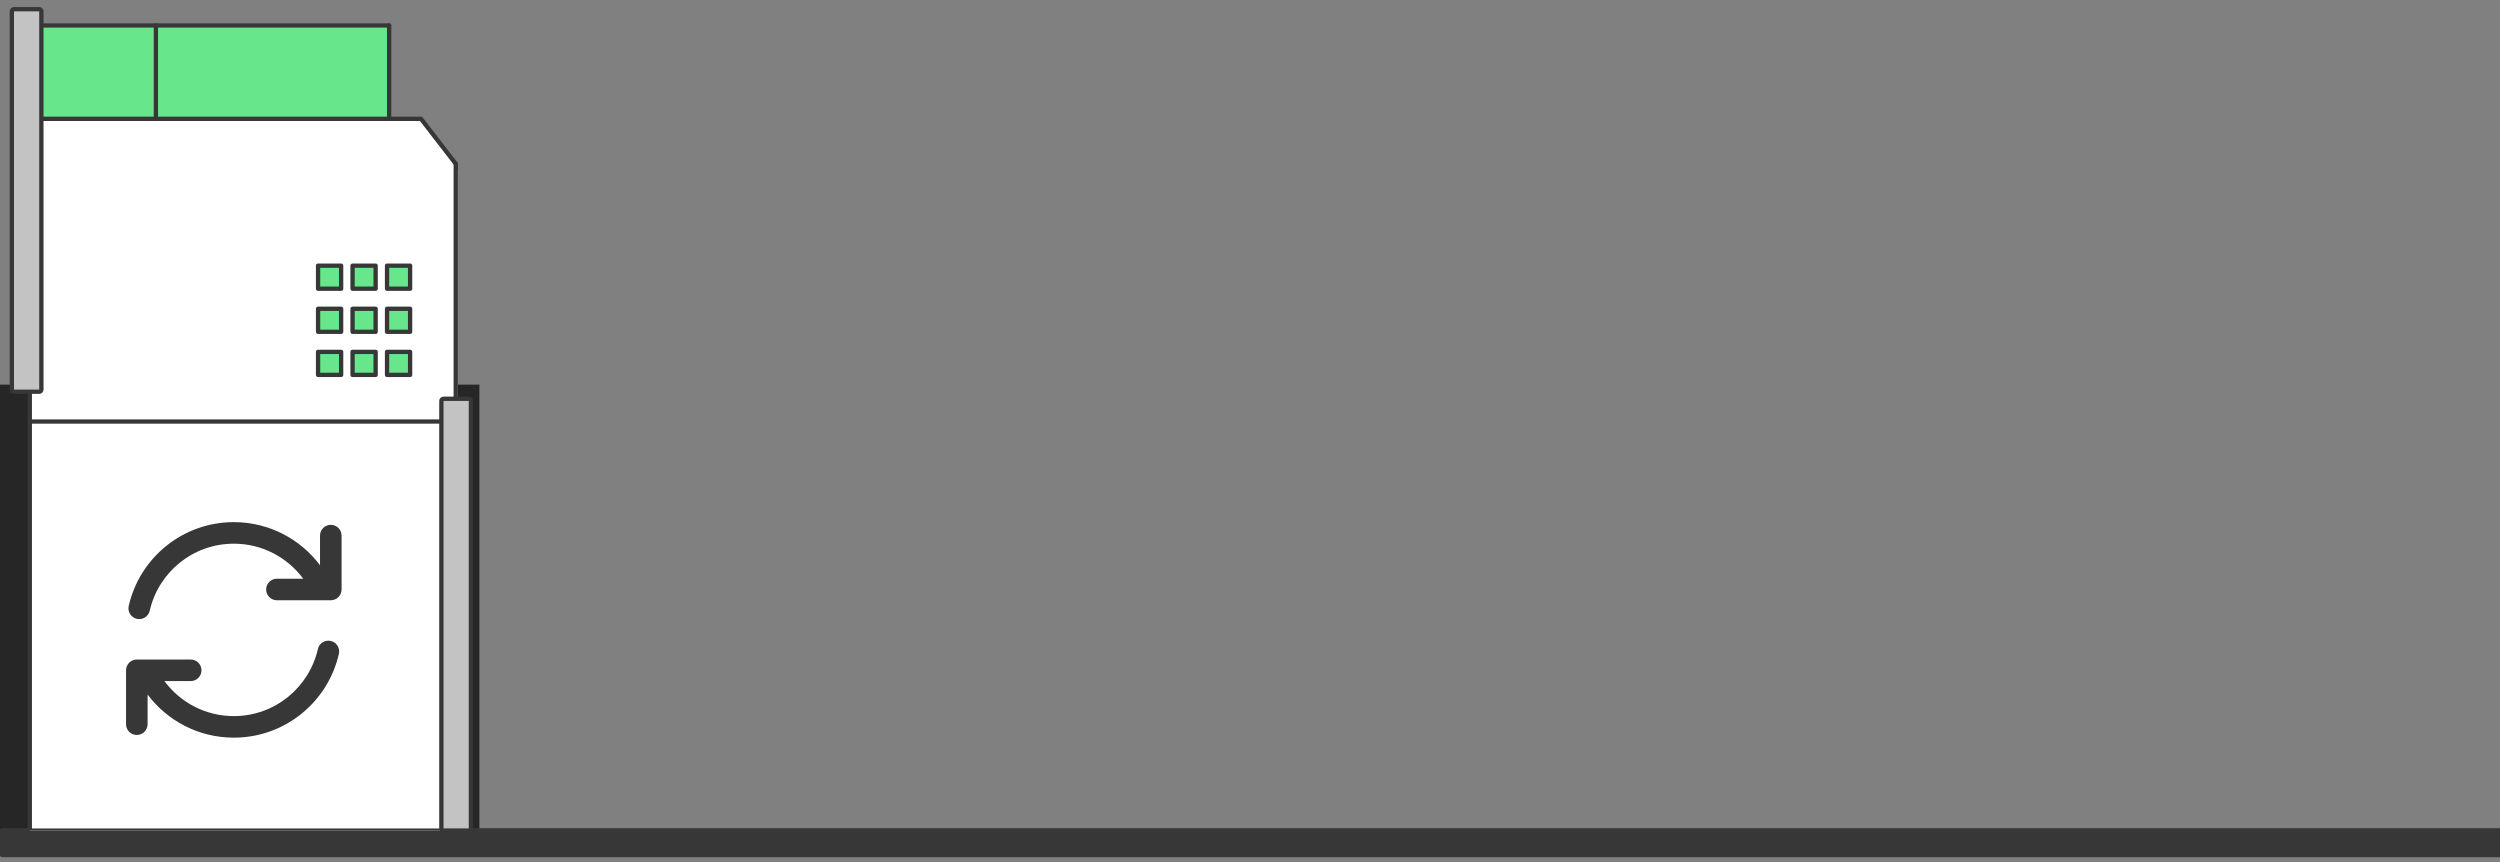 <?xml version="1.0" encoding="UTF-8"?> <svg xmlns="http://www.w3.org/2000/svg" xmlns:xlink="http://www.w3.org/1999/xlink" id="eicn6rUhKXT1" viewBox="0 0 1160 400" shape-rendering="geometricPrecision" text-rendering="geometricPrecision" width="1160" height="400"><rect x="0" y="0" width="1160" height="400" fill="#808080" stroke="none"/> <style><![CDATA[ #eicn6rUhKXT2_to {animation: eicn6rUhKXT2_to__to 9375ms linear infinite normal forwards}@keyframes eicn6rUhKXT2_to__to { 0% {transform: translate(-471.732px,296.002px)} 30.667% {transform: translate(-471.732px,296.002px);animation-timing-function: cubic-bezier(0.42,0,0.58,1)} 60% {transform: translate(703.268px,296.002px);animation-timing-function: cubic-bezier(0.42,0,0.58,1)} 66.667% {transform: translate(703.268px,296.002px);animation-timing-function: cubic-bezier(0.42,0,0.58,1)} 92% {transform: translate(1653.268px,296.002px)} 100% {transform: translate(1653.268px,296.002px)}} #eicn6rUhKXT5_tr {animation: eicn6rUhKXT5_tr__tr 9375ms linear infinite normal forwards}@keyframes eicn6rUhKXT5_tr__tr { 0% {transform: translate(714.103px,355.724px) rotate(0deg)} 30.667% {transform: translate(714.103px,355.724px) rotate(0deg);animation-timing-function: cubic-bezier(0.42,0,0.58,1)} 60% {transform: translate(714.103px,355.724px) rotate(360deg);animation-timing-function: cubic-bezier(0.42,0,0.58,1)} 66.667% {transform: translate(714.103px,355.724px) rotate(360deg);animation-timing-function: cubic-bezier(0.42,0,0.58,1)} 92% {transform: translate(714.103px,355.724px) rotate(720deg)} 100% {transform: translate(714.103px,355.724px) rotate(720deg)}} #eicn6rUhKXT13_tr {animation: eicn6rUhKXT13_tr__tr 9375ms linear infinite normal forwards}@keyframes eicn6rUhKXT13_tr__tr { 0% {transform: translate(914.923px,355.723px) rotate(0deg)} 30.667% {transform: translate(914.923px,355.723px) rotate(0deg);animation-timing-function: cubic-bezier(0.42,0,0.58,1)} 60% {transform: translate(914.923px,355.723px) rotate(360deg);animation-timing-function: cubic-bezier(0.42,0,0.58,1)} 66.667% {transform: translate(914.923px,355.723px) rotate(360deg);animation-timing-function: cubic-bezier(0.42,0,0.58,1)} 92% {transform: translate(914.923px,355.723px) rotate(720deg)} 100% {transform: translate(914.923px,355.723px) rotate(720deg)}} #eicn6rUhKXT18_tr {animation: eicn6rUhKXT18_tr__tr 9375ms linear infinite normal forwards}@keyframes eicn6rUhKXT18_tr__tr { 0% {transform: translate(1113.945px,355.723px) rotate(0deg)} 30.667% {transform: translate(1113.945px,355.723px) rotate(0deg);animation-timing-function: cubic-bezier(0.42,0,0.58,1)} 60% {transform: translate(1113.945px,355.723px) rotate(360deg);animation-timing-function: cubic-bezier(0.42,0,0.58,1)} 66.667% {transform: translate(1113.945px,355.723px) rotate(360deg);animation-timing-function: cubic-bezier(0.42,0,0.58,1)} 92% {transform: translate(1113.945px,355.723px) rotate(720deg)} 100% {transform: translate(1113.945px,355.723px) rotate(720deg)}} #eicn6rUhKXT36_tr {animation: eicn6rUhKXT36_tr__tr 9375ms linear infinite normal forwards}@keyframes eicn6rUhKXT36_tr__tr { 0% {transform: translate(513.46px,355.724px) rotate(0deg)} 30.667% {transform: translate(513.46px,355.724px) rotate(0deg);animation-timing-function: cubic-bezier(0.42,0,0.58,1)} 60% {transform: translate(513.46px,355.724px) rotate(360deg);animation-timing-function: cubic-bezier(0.42,0,0.58,1)} 66.667% {transform: translate(513.46px,355.724px) rotate(360deg);animation-timing-function: cubic-bezier(0.42,0,0.58,1)} 92% {transform: translate(513.46px,355.724px) rotate(720deg)} 100% {transform: translate(513.46px,355.724px) rotate(720deg)}} #eicn6rUhKXT48_tr {animation: eicn6rUhKXT48_tr__tr 9375ms linear infinite normal forwards}@keyframes eicn6rUhKXT48_tr__tr { 0% {transform: translate(312.933px,355.723px) rotate(0deg)} 30.667% {transform: translate(312.933px,355.723px) rotate(0deg);animation-timing-function: cubic-bezier(0.42,0,0.58,1)} 60% {transform: translate(312.933px,355.723px) rotate(360deg);animation-timing-function: cubic-bezier(0.42,0,0.58,1)} 66.667% {transform: translate(312.933px,355.723px) rotate(360deg);animation-timing-function: cubic-bezier(0.42,0,0.58,1)} 92% {transform: translate(312.933px,355.723px) rotate(720deg)} 100% {transform: translate(312.933px,355.723px) rotate(720deg)}} #eicn6rUhKXT75_ts {animation: eicn6rUhKXT75_ts__ts 9375ms linear infinite normal forwards}@keyframes eicn6rUhKXT75_ts__ts { 0% {transform: translate(112.5px,292.509px) scale(0,0)} 24% {transform: translate(112.5px,292.509px) scale(0,0);animation-timing-function: cubic-bezier(0.42,0,0.58,1)} 30.667% {transform: translate(112.5px,292.509px) scale(1,1);animation-timing-function: cubic-bezier(0.42,0,0.58,1)} 92% {transform: translate(112.5px,292.509px) scale(1,1);animation-timing-function: cubic-bezier(0.42,0,0.58,1)} 98.667% {transform: translate(112.5px,292.509px) scale(0,0)} 100% {transform: translate(112.5px,292.509px) scale(0,0)}} #eicn6rUhKXT76_tr {animation: eicn6rUhKXT76_tr__tr 9375ms linear infinite normal forwards}@keyframes eicn6rUhKXT76_tr__tr { 0% {transform: translate(108.485px,292.271px) rotate(0deg);animation-timing-function: cubic-bezier(0.42,0,0.58,1)} 20% {transform: translate(108.485px,292.271px) rotate(720deg)} 100% {transform: translate(108.485px,292.271px) rotate(720deg)}} #eicn6rUhKXT76 {animation: eicn6rUhKXT76_c_o 9375ms linear infinite normal forwards}@keyframes eicn6rUhKXT76_c_o { 0% {opacity: 1;animation-timing-function: cubic-bezier(0.42,0,0.58,1)} 20% {opacity: 1;animation-timing-function: cubic-bezier(0.42,0,0.58,1)} 24% {opacity: 0} 100% {opacity: 0}} ]]></style> <g id="eicn6rUhKXT2_to" transform="translate(-471.732,296.002)"> <g transform="translate(-700.268,-296.002)" clip-path="url(#eicn6rUhKXT53)"> <g> <path d="M648.171,209.926v150.048h34.319c-.183-1.392-.287-2.81-.287-4.25c0-17.837,14.465-32.295,32.309-32.295c17.845,0,32.31,14.458,32.31,32.295c0,1.442-.105,2.858-.287,4.25h85.774v-150.048h-184.138Z" fill="#67e68b" stroke="#373737" stroke-width="2" stroke-miterlimit="10"></path> <g id="eicn6rUhKXT5_tr" transform="translate(714.103,355.724) rotate(0)"> <g transform="translate(-714.103,-355.724)"> <path d="M714.104,382.078c14.562,0,26.366-11.799,26.366-26.354s-11.804-26.354-26.366-26.354-26.367,11.799-26.367,26.354s11.805,26.354,26.367,26.354Z" fill="#373737" stroke="#373737" stroke-width="2" stroke-miterlimit="10"></path> <path d="M723.872,365.49c5.398-5.395,5.398-14.143,0-19.539-5.398-5.395-14.15-5.395-19.548,0-5.398,5.396-5.398,14.144,0,19.539c5.398,5.396,14.15,5.396,19.548,0Z" fill="#fff" stroke="#373737" stroke-width="2" stroke-miterlimit="10"></path> <path d="M706.185,360.67l15.838-9.892" fill="none" stroke="#373737" stroke-width="3" stroke-miterlimit="10"></path> </g> </g> <g> <path d="M774.302,253.562c-2.39-6.571-8.7-10.951-15.536-11.142-7.505-10.951-21.511-15.522-34.179-10.951-7.409,2.666-13.289,7.999-16.635,15.094-3.347,7.094-3.681,14.998-1.004,22.378c2.677,7.333,11.329,6.237,18.452,9.523-5.259-2.429-9.226-6.761-11.186-12.142-1.96-5.428-1.673-11.237.765-16.474c2.438-5.238,6.788-9.19,12.237-11.142c9.896-3.571,20.89.476,26.101,9.571l1.291,2.238l2.581-.334c4.254-.571,8.365,1.952,9.847,5.952.813,2.285.717,4.809-.334,6.999-1.052,2.238-2.868,3.904-5.211,4.714-1.482.524-3.011.667-4.541.428c2.82.429,4.493,7.761,7.17,6.809c4.255-1.523,7.649-4.618,9.561-8.713c1.96-4,2.151-8.571.621-12.808Z" fill="#373737"></path> <path d="M743.381,244.831h-6.282v18.566h-2.717v-13.378h-6.283v13.378h-2.716v-8.357h-6.283v8.357v2.086v4.179h17.999v27.094h-21.204v6.266h48.69v-6.266h-21.204v-21.146h10.953v-6.266h-.001v-10.854h-6.283v10.854h-4.669v-24.513Z" clip-rule="evenodd" fill="#373737" fill-rule="evenodd"></path> </g> <path d="M848.583,209.926v150.048h34.319c-.183-1.392-.287-2.81-.287-4.25c0-17.837,14.465-32.295,32.309-32.295c17.845,0,32.31,14.458,32.31,32.295c0,1.442-.104,2.858-.287,4.25h85.773v-150.048h-184.137Z" fill="#fff" stroke="#373737" stroke-width="2" stroke-miterlimit="10"></path> <g id="eicn6rUhKXT13_tr" transform="translate(914.923,355.723) rotate(0)"> <g transform="translate(-914.923,-355.723)"> <path d="M914.923,382.078c14.562,0,26.367-11.799,26.367-26.354s-11.805-26.355-26.367-26.355c-14.561,0-26.366,11.8-26.366,26.355s11.805,26.354,26.366,26.354Z" fill="#373737" stroke="#373737" stroke-width="2" stroke-miterlimit="10"></path> <path d="M924.692,365.49c5.398-5.396,5.398-14.143,0-19.539s-14.15-5.396-19.548,0-5.399,14.143,0,19.539c5.398,5.396,14.15,5.396,19.548,0Z" fill="#fff" stroke="#373737" stroke-width="2" stroke-miterlimit="10"></path> <path d="M907.005,360.67l15.837-9.892" fill="none" stroke="#373737" stroke-width="3" stroke-miterlimit="10"></path> </g> </g> <path d="M1142.44,310.667c-8.93-11.901-31.9-17.003-31.9-17.003l-35.25-35.24c-1.94-1.931-4.56-3.015-7.29-3.015h-35.28l.42,100.315h49.89c0-17.066,13.84-30.9,30.91-30.9c16.7,0,30.28,13.248,30.86,29.799c7.08-1.925,7.42-3.149,7.42-3.149s.85-5.526,1.27-11.901c.43-6.379-2.12-17.004-11.05-28.906Z" fill="#67e68b" stroke="#373737" stroke-width="2" stroke-miterlimit="10"></path> <g id="eicn6rUhKXT18_tr" transform="translate(1113.945,355.723) rotate(0)"> <g transform="translate(-1113.945,-355.723)"> <path d="M1113.95,382.078c14.56,0,26.36-11.799,26.36-26.354s-11.8-26.355-26.36-26.355-26.37,11.8-26.37,26.355s11.81,26.354,26.37,26.354Z" fill="#373737" stroke="#373737" stroke-width="2" stroke-miterlimit="10"></path> <path d="M1126.74,360.996c2.91-7.057-.46-15.131-7.52-18.034s-15.14.464-18.04,7.521c-2.91,7.057.46,15.131,7.52,18.034s15.14-.464,18.04-7.521Z" fill="#fff" stroke="#373737" stroke-width="2" stroke-miterlimit="10"></path> <path d="M1106.03,360.67l15.84-9.892" fill="none" stroke="#373737" stroke-width="2" stroke-miterlimit="10"></path> </g> </g> <path d="M1045.05,266.65v31.689h54.44v-8.076l-23.68-24.79c-1.98-2.081-4.75-3.24-7.63-3.195l-19.11.294c-2.23.034-4.02,1.85-4.02,4.078Z" fill="#fff" stroke="#373737" stroke-width="2" stroke-miterlimit="10"></path> <path d="M1039.95,274.112v51.008h9.36v23.805h28.49" fill="none" stroke="#373737" stroke-width="2" stroke-miterlimit="10"></path> <path d="M1130.53,325.545l10.21-6.375" fill="none" stroke="#373737" stroke-width="2" stroke-miterlimit="10"></path> <path d="M1138.19,306.416c0,0-5.96.849-3.41,4.675c2.55,3.825,7.66,10.627,10.21,11.477c2.55.849,5.1,0,5.1,0s-6.8-11.9-11.9-16.152Z" fill="none" stroke="#373737" stroke-width="2" stroke-miterlimit="10"></path> <path d="M895.781,230.395v27.528h-5.034v-23.202h-14.275v23.202h-5.034v-27.528h24.343Z" fill="#373737"></path> <path d="M911.723,230.002c2.674,0,5.073.616,7.197,1.848c2.149,1.206,3.827,2.884,5.033,5.034s1.809,4.575,1.809,7.275c0,2.701-.603,5.126-1.809,7.276-1.206,2.149-2.884,3.84-5.033,5.073-2.124,1.206-4.523,1.809-7.197,1.809-2.333,0-4.457-.394-6.371-1.18-1.887-.787-3.46-1.927-4.719-3.422l3.225-3.146c2.019,2.176,4.549,3.264,7.59,3.264c2.359,0,4.352-.721,5.977-2.163c1.652-1.441,2.661-3.342,3.028-5.702h-12.309v-4.05h12.231c-.446-2.229-1.482-4.025-3.107-5.388-1.599-1.363-3.539-2.045-5.82-2.045-3.041,0-5.571,1.088-7.59,3.264l-3.225-3.146c1.259-1.494,2.832-2.635,4.719-3.421c1.914-.787,4.038-1.18,6.371-1.18Z" fill="#373737"></path> <path d="M951.057,234.721h-9.124v23.202h-5.073v-23.202h-9.084v-4.326h23.281v4.326Z" fill="#373737"></path> <path d="M898.612,289.987c0,3.251-1.088,5.807-3.264,7.669-2.149,1.861-5.23,2.923-9.241,3.185v7.315h-4.641v-7.276c-4.011-.262-7.091-1.324-9.241-3.185-2.15-1.862-3.225-4.431-3.225-7.708c0-3.251,1.075-5.781,3.225-7.59c2.15-1.835,5.23-2.884,9.241-3.146v-7.904h4.641v7.904c4.011.262,7.092,1.311,9.241,3.146c2.176,1.835,3.264,4.365,3.264,7.59Zm-24.775,0c0,2.019.616,3.592,1.848,4.719c1.259,1.127,3.186,1.809,5.781,2.045v-13.331c-2.595.209-4.522.865-5.781,1.966-1.232,1.101-1.848,2.635-1.848,4.601Zm12.27,6.764c5.138-.472,7.708-2.727,7.708-6.764c0-1.993-.643-3.526-1.927-4.601-1.259-1.101-3.186-1.757-5.781-1.966v13.331Z" fill="#373737"></path> <path d="M922.18,279.526v21h-4.916v-16.831h-7.865l-.197,4.168c-.131,2.779-.393,5.113-.786,7-.367,1.862-1.009,3.343-1.927,4.444-.891,1.075-2.124,1.613-3.697,1.613-.734,0-1.638-.145-2.713-.433l.236-4.129c.367.078.681.118.944.118.996,0,1.743-.393,2.241-1.18.498-.813.813-1.77.944-2.871.157-1.127.288-2.726.393-4.798l.354-8.101h16.989Z" fill="#373737"></path> <path d="M948.463,290.144c0,.341-.026.826-.078,1.455h-16.478c.288,1.547,1.036,2.779,2.242,3.697c1.232.891,2.752,1.337,4.561,1.337c2.308,0,4.208-.76,5.703-2.281l2.634,3.028c-.943,1.128-2.136,1.98-3.578,2.556-1.442.577-3.068.866-4.877.866-2.307,0-4.339-.459-6.095-1.377-1.757-.917-3.12-2.189-4.09-3.814-.944-1.652-1.416-3.513-1.416-5.585c0-2.045.459-3.88,1.377-5.505.943-1.652,2.241-2.937,3.893-3.854c1.652-.918,3.513-1.377,5.584-1.377c2.045,0,3.867.459,5.467,1.377c1.625.891,2.883,2.163,3.775,3.814.917,1.626,1.376,3.514,1.376,5.663Zm-10.618-6.921c-1.573,0-2.91.472-4.011,1.416-1.075.917-1.73,2.15-1.966,3.696h11.915c-.209-1.52-.852-2.752-1.927-3.696-1.074-.944-2.412-1.416-4.011-1.416Z" fill="#373737"></path> <path d="M962.57,292.111h-3.814v8.415h-4.916v-21h4.916v8.495h3.932l6.214-8.495h5.269l-7.629,10.107l8.141,10.893h-5.781l-6.332-8.415Z" fill="#373737"></path> <path d="M987.015,300.802c-2.176,0-4.13-.459-5.86-1.377-1.73-.917-3.08-2.189-4.051-3.814-.97-1.652-1.455-3.513-1.455-5.585c0-2.071.485-3.919,1.455-5.545.971-1.625,2.308-2.897,4.012-3.814c1.73-.918,3.696-1.377,5.899-1.377c2.071,0,3.88.42,5.427,1.259c1.573.839,2.752,2.045,3.539,3.618l-3.775,2.202c-.603-.97-1.364-1.691-2.281-2.163-.892-.498-1.875-.747-2.95-.747-1.835,0-3.356.603-4.562,1.809-1.206,1.18-1.809,2.766-1.809,4.758c0,1.993.59,3.592,1.77,4.798c1.206,1.18,2.74,1.77,4.601,1.77c1.075,0,2.058-.236,2.95-.708.917-.498,1.678-1.232,2.281-2.202l3.775,2.202c-.813,1.573-2.006,2.792-3.579,3.657-1.547.839-3.342,1.259-5.387,1.259Z" fill="#373737"></path> <rect width="14.309" height="10.791" rx="0" ry="0" transform="translate(833.253 345.481)" fill="#fff"></rect> <path d="M447.528,209.926v150.048h34.318c-.183-1.392-.287-2.81-.287-4.25c0-17.837,14.465-32.295,32.31-32.295c17.844,0,32.309,14.458,32.309,32.295c0,1.442-.104,2.858-.287,4.25h85.775v-150.048h-184.138Z" fill="#67e68b" stroke="#373737" stroke-width="2" stroke-miterlimit="10"></path> <g id="eicn6rUhKXT36_tr" transform="translate(513.46,355.724) rotate(0)"> <g transform="translate(-513.46,-355.724)"> <path d="M513.46,382.078c14.562,0,26.366-11.799,26.366-26.354s-11.804-26.354-26.366-26.354-26.366,11.799-26.366,26.354s11.804,26.354,26.366,26.354Z" fill="#373737" stroke="#373737" stroke-width="2" stroke-miterlimit="10"></path> <path d="M523.228,365.49c5.399-5.395,5.398-14.143,0-19.539-5.398-5.395-14.15-5.395-19.548,0-5.398,5.396-5.398,14.144,0,19.539c5.398,5.396,14.15,5.396,19.548,0Z" fill="#fff" stroke="#373737" stroke-width="2" stroke-miterlimit="10"></path> <path d="M505.542,360.67l15.837-9.892" fill="none" stroke="#373737" stroke-width="3" stroke-miterlimit="10"></path> </g> </g> <g transform="translate(0 0)"> <path d="M573.659,253.562c-2.39-6.571-8.7-10.951-15.536-11.142-7.505-10.951-21.512-15.522-34.18-10.951-7.409,2.666-13.289,7.999-16.635,15.094-3.346,7.094-3.681,14.998-1.004,22.378c2.677,7.333,11.329,6.237,18.452,9.523-5.258-2.429-9.226-6.761-11.186-12.142-1.96-5.428-1.673-11.237.765-16.474c2.438-5.238,6.788-9.19,12.238-11.142c9.895-3.571,20.89.476,26.1,9.571l1.291,2.238l2.581-.334c4.255-.571,8.366,1.952,9.848,5.952.812,2.285.717,4.809-.335,6.999-1.052,2.238-2.868,3.904-5.211,4.714-1.481.524-3.011.667-4.541.428c2.821.429,4.494,7.761,7.171,6.809c4.254-1.523,7.648-4.618,9.56-8.713c1.96-4,2.151-8.571.622-12.808Z" fill="#373737"></path> <path d="M542.737,244.831h-6.282v18.566h-2.717v-13.378h-6.282v13.378h-2.716v-8.357h-6.283v8.357v2.086v4.179h17.998v27.094h-21.203v6.266h48.689v-6.266h-21.204v-21.146h10.953v-6.266v0-10.854h-6.283v10.854h-4.67v-24.513Z" clip-rule="evenodd" fill="#373737" fill-rule="evenodd"></path> </g> <rect width="14.388" height="10.791" rx="0" ry="0" transform="translate(632.769 345.481)" fill="#fff"></rect> <path d="M247,209.926v150.048h34.318c-.182-1.392-.287-2.81-.287-4.251c0-17.836,14.465-32.294,32.31-32.294c17.844,0,32.309,14.458,32.309,32.294c0,1.443-.104,2.859-.287,4.251h85.775v-150.048h-184.138Z" fill="#67e68b" stroke="#373737" stroke-width="2" stroke-miterlimit="10"></path> <g transform="translate(-200.529 0.001)"> <path d="M573.659,253.562c-2.39-6.571-8.7-10.951-15.536-11.142-7.505-10.951-21.512-15.522-34.18-10.951-7.409,2.666-13.289,7.999-16.635,15.094-3.346,7.094-3.681,14.998-1.004,22.378c2.677,7.333,11.329,6.237,18.452,9.523-5.258-2.429-9.226-6.761-11.186-12.142-1.96-5.428-1.673-11.237.765-16.474c2.438-5.238,6.788-9.19,12.238-11.142c9.895-3.571,20.89.476,26.1,9.571l1.291,2.238l2.581-.334c4.255-.571,8.366,1.952,9.848,5.952.812,2.285.717,4.809-.335,6.999-1.052,2.238-2.868,3.904-5.211,4.714-1.481.524-3.011.667-4.541.428c2.821.429,4.494,7.761,7.171,6.809c4.254-1.523,7.648-4.618,9.56-8.713c1.96-4,2.151-8.571.622-12.808Z" fill="#373737"></path> <path d="M542.737,244.831h-6.282v18.566h-2.717v-13.378h-6.282v13.378h-2.716v-8.357h-6.283v8.357v2.086v4.179h17.998v27.094h-21.203v6.266h48.689v-6.266h-21.204v-21.146h10.953v-6.266v0-10.854h-6.283v10.854h-4.67v-24.513Z" clip-rule="evenodd" fill="#373737" fill-rule="evenodd"></path> </g> <g id="eicn6rUhKXT48_tr" transform="translate(312.933,355.723) rotate(0)"> <g transform="translate(-312.933,-355.723)"> <path d="M312.932,382.078c14.562,0,26.367-11.799,26.367-26.354s-11.805-26.355-26.367-26.355c-14.561,0-26.366,11.8-26.366,26.355s11.805,26.354,26.366,26.354Z" fill="#373737" stroke="#373737" stroke-width="2" stroke-miterlimit="10"></path> <path d="M322.701,365.49c5.398-5.395,5.398-14.143,0-19.539s-14.15-5.395-19.549,0c-5.398,5.396-5.398,14.144,0,19.539c5.399,5.396,14.151,5.396,19.549,0Z" fill="#fff" stroke="#373737" stroke-width="2" stroke-miterlimit="10"></path> <path d="M305.014,360.67l15.837-9.892" fill="none" stroke="#373737" stroke-width="3" stroke-miterlimit="10"></path> </g> </g> <rect width="14.295" height="10.791" rx="0" ry="0" transform="translate(432.241 345.481)" fill="#fff"></rect> </g> <clipPath id="eicn6rUhKXT53"> <rect width="1139" height="174" rx="0" ry="0" transform="translate(16 210.002)" fill="#fff"></rect> </clipPath> </g> </g> <rect width="227.442" height="97.305" rx="0" ry="0" transform="matrix(1 0 0 2.194-5 178.47)" fill="#262626" stroke-width="0"></rect> <path d="M5.5,385.271h1150v11.458h-1150v-11.458Z" transform="matrix(1.008 0 0 1-4.543 0)" fill="#373737" stroke="#373737" stroke-width="2" stroke-linecap="round" stroke-linejoin="round" stroke-miterlimit="10"></path> <g clip-path="url(#eicn6rUhKXT77)"> <g> <rect width="162.41" height="43.318" rx="0" ry="0" transform="translate(18.5 11.812)" fill="#67e68b"></rect> <path d="M13.826,55.131h181.514L278.168,162.414v222.99h-264.342v-183.419-146.854Z" fill="#fff" stroke="#373737" stroke-width="2" stroke-linecap="round" stroke-linejoin="round" stroke-miterlimit="10"></path> <path d="M18.201,4.271h-11.701c-.552,0-1,.448-1,1v175.49c0,.552.448,1,1,1h11.701c.552,0,1-.448,1-1v-175.49c0-.552-.448-1-1-1Z" fill="#c3c3c3" stroke="#373737" stroke-width="2" stroke-linecap="round" stroke-linejoin="round" stroke-miterlimit="10"></path> <path d="M211.469,384.693v-189.106m0,0l-197.287.001m197.287-.001v-119.526" fill="none" stroke="#373737" stroke-width="2" stroke-linecap="round" stroke-linejoin="round" stroke-miterlimit="10"></path> <path d="M72.334,11.812v43.318" fill="none" stroke="#373737" stroke-width="2" stroke-linecap="round" stroke-linejoin="round" stroke-miterlimit="10"></path> <path d="M20.48,11.812h160.075" fill="none" stroke="#373737" stroke-width="2" stroke-linecap="round" stroke-linejoin="round" stroke-miterlimit="10"></path> <path d="M180.555,11.812v43.318" fill="none" stroke="#373737" stroke-width="2" stroke-linecap="round" stroke-linejoin="round" stroke-miterlimit="10"></path> <path d="M179.585,123.271h10.706v10.684h-10.706v-10.684Z" fill="#67e68b" stroke="#373737" stroke-width="2" stroke-linecap="round" stroke-linejoin="round" stroke-miterlimit="10"></path> <path d="M163.585,123.271h10.706v10.684h-10.706v-10.684Z" fill="#67e68b" stroke="#373737" stroke-width="2" stroke-linecap="round" stroke-linejoin="round" stroke-miterlimit="10"></path> <path d="M147.585,123.271h10.706v10.684h-10.706v-10.684Z" fill="#67e68b" stroke="#373737" stroke-width="2" stroke-linecap="round" stroke-linejoin="round" stroke-miterlimit="10"></path> <path d="M179.585,143.271h10.706v10.684h-10.706v-10.684Z" fill="#67e68b" stroke="#373737" stroke-width="2" stroke-linecap="round" stroke-linejoin="round" stroke-miterlimit="10"></path> <path d="M163.585,143.271h10.706v10.684h-10.706v-10.684Z" fill="#67e68b" stroke="#373737" stroke-width="2" stroke-linecap="round" stroke-linejoin="round" stroke-miterlimit="10"></path> <path d="M147.585,143.271h10.706v10.684h-10.706v-10.684Z" fill="#67e68b" stroke="#373737" stroke-width="2" stroke-linecap="round" stroke-linejoin="round" stroke-miterlimit="10"></path> <path d="M179.585,163.271h10.706v10.684h-10.706v-10.684Z" fill="#67e68b" stroke="#373737" stroke-width="2" stroke-linecap="round" stroke-linejoin="round" stroke-miterlimit="10"></path> <path d="M163.585,163.271h10.706v10.684h-10.706v-10.684Z" fill="#67e68b" stroke="#373737" stroke-width="2" stroke-linecap="round" stroke-linejoin="round" stroke-miterlimit="10"></path> <path d="M147.585,163.271h10.706v10.684h-10.706v-10.684Z" fill="#67e68b" stroke="#373737" stroke-width="2" stroke-linecap="round" stroke-linejoin="round" stroke-miterlimit="10"></path> <g id="eicn6rUhKXT75_ts" transform="translate(112.5,292.509) scale(0,0)"> <path d="M88.188,337.06l.707-.707-.707.707c2.25,2.25,5.898,2.25,8.149,0l40.476-40.476c2.251-2.251,2.251-5.899,0-8.149L96.336,247.959c-2.25-2.25-5.898-2.25-8.149,0s-2.25,5.898,0,8.148L124.59,292.509L88.188,328.911c-2.25,2.25-2.25,5.899,0,8.149Z" transform="translate(-112.5,-292.509)" fill="#67e68b" stroke="#373737" stroke-width="2" stroke-linecap="round" stroke-linejoin="round"></path> </g> <g id="eicn6rUhKXT76_tr" transform="translate(108.485,292.271) rotate(0)"> <path id="eicn6rUhKXT76" d="M108.485,252.271c-19.03,0-34.967,13.294-39.009,31.107-.611,2.693-3.289,4.38-5.982,3.769s-4.381-3.289-3.77-5.982c5.053-22.267,24.959-38.894,48.761-38.894c16.362,0,30.882,7.86,40,19.997v-13.747c0-2.761,2.239-5,5-5s5,2.239,5,5v25c0,2.762-2.239,5-5,5h-25c-2.761,0-5-2.238-5-5c0-2.761,2.239-5,5-5h12.19c-7.289-9.863-18.997-16.25-32.19-16.25Zm44.991,45.124c2.693.611,4.381,3.29,3.77,5.983-5.053,22.267-24.959,38.893-48.761,38.893-16.362,0-30.882-7.859-40-19.996v13.746c0,2.762-2.239,5-5,5s-5-2.238-5-5v-25c0-2.761,2.239-5,5-5h25c2.761,0,5,2.239,5,5c0,2.762-2.239,5-5,5h-12.19c7.29,9.864,18.997,16.25,32.19,16.25c19.03,0,34.967-13.294,39.009-31.106.611-2.693,3.289-4.381,5.982-3.77Z" transform="translate(-108.485,-292.271)" clip-rule="evenodd" fill="#373737" fill-rule="evenodd"></path> </g> </g> <clipPath id="eicn6rUhKXT77"> <rect width="207.97" height="382" rx="0" ry="0" transform="translate(4.5 3.271)" fill="#fff"></rect> </clipPath> </g> <path d="M217.5,185.021h-11.701c-.552,0-1,.448-1,1v198.341c0,.553.448,1,1,1h11.701c.552,0,1-.447,1-1v-198.341c0-.552-.448-1-1-1Z" fill="#c3c3c3" stroke="#373737" stroke-width="2" stroke-linecap="round" stroke-linejoin="round" stroke-miterlimit="10"></path> </svg> 
